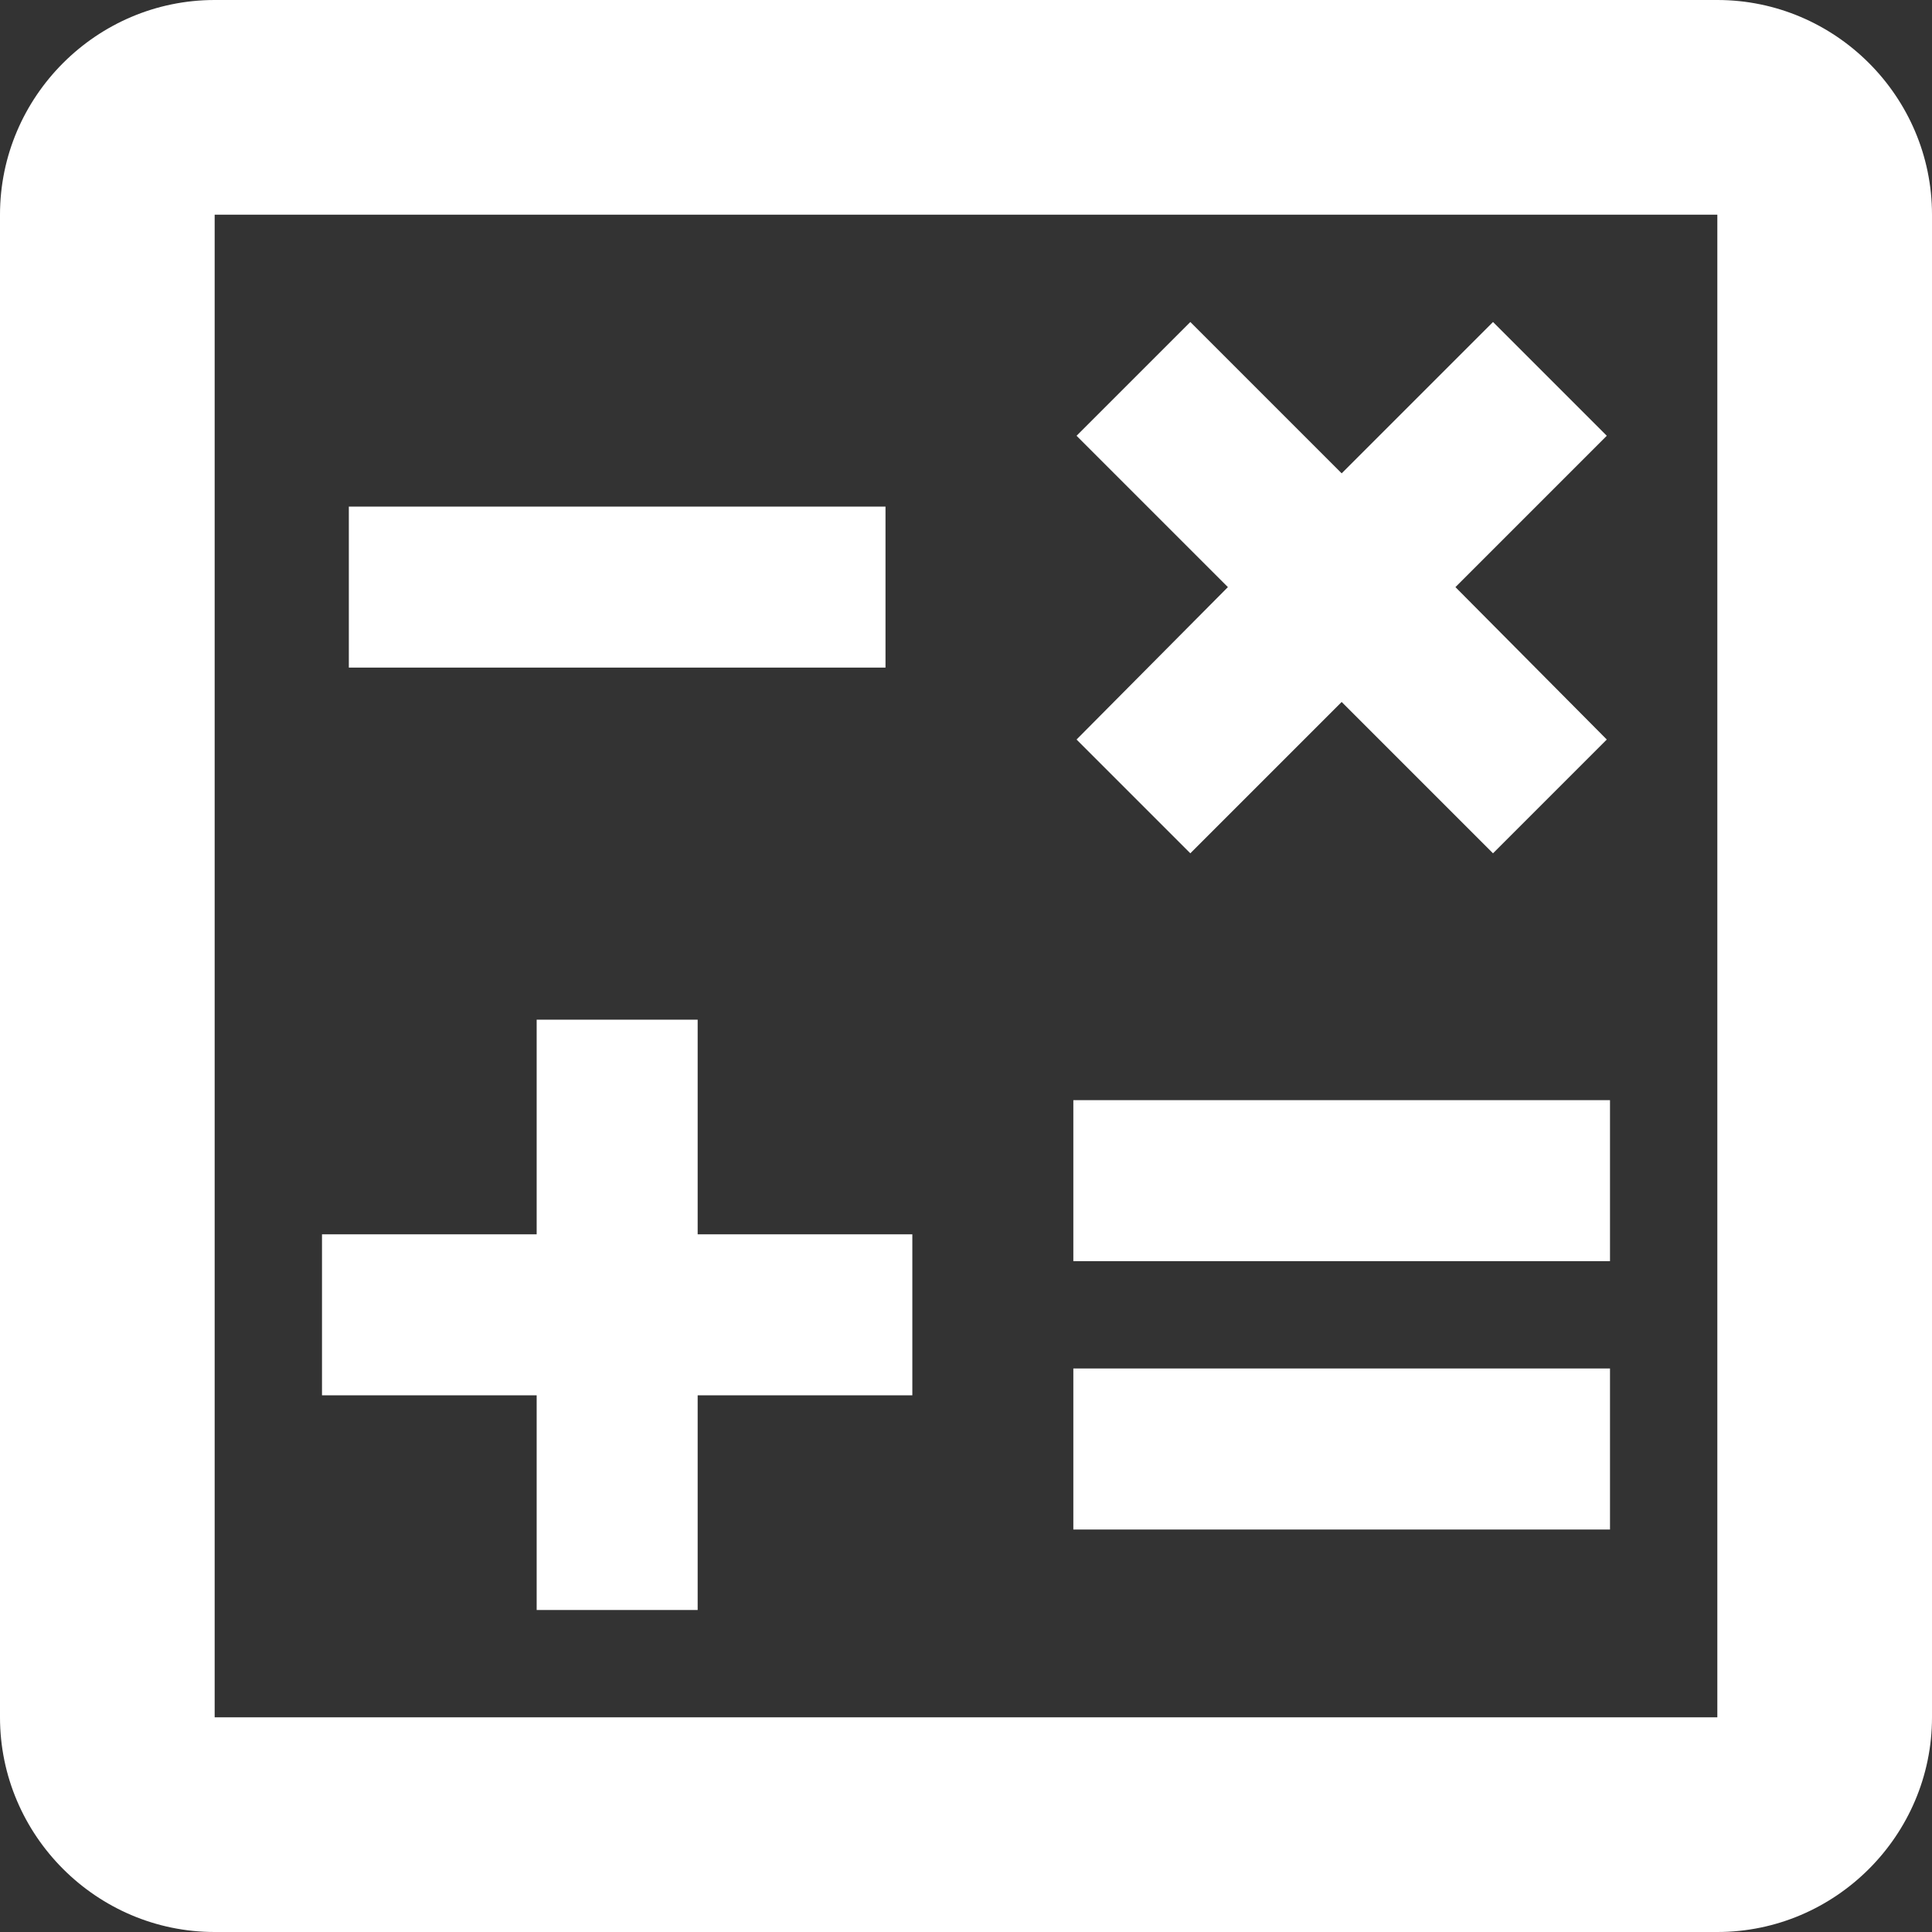 <svg width="18" height="18" viewBox="0 0 18 18" fill="none" xmlns="http://www.w3.org/2000/svg">
<rect x="0" y="0" width="18" height="18" fill="#333333" stroke="none"/>
<path d="M16 0H2C0.9 0 0 0.9 0 2V16C0 17.1 0.9 18 2 18H16C17.1 18 18 17.1 18 16V2C18 0.9 17.1 0 16 0ZM16 16H2V2H16V16Z" fill="white"/>
<path d="M3.25 4.72H8.25V6.22H3.25V4.72ZM10 12.75H15V14.25H10V12.75ZM10 10.25H15V11.75H10V10.25ZM5 15H6.5V13H8.5V11.5H6.5V9.5H5V11.5H3V13H5V15ZM11.09 7.95L12.5 6.54L13.91 7.95L14.97 6.89L13.56 5.47L14.97 4.06L13.91 3L12.5 4.41L11.09 3L10.03 4.06L11.44 5.47L10.03 6.89L11.09 7.95Z" fill="white"/>
</svg>
